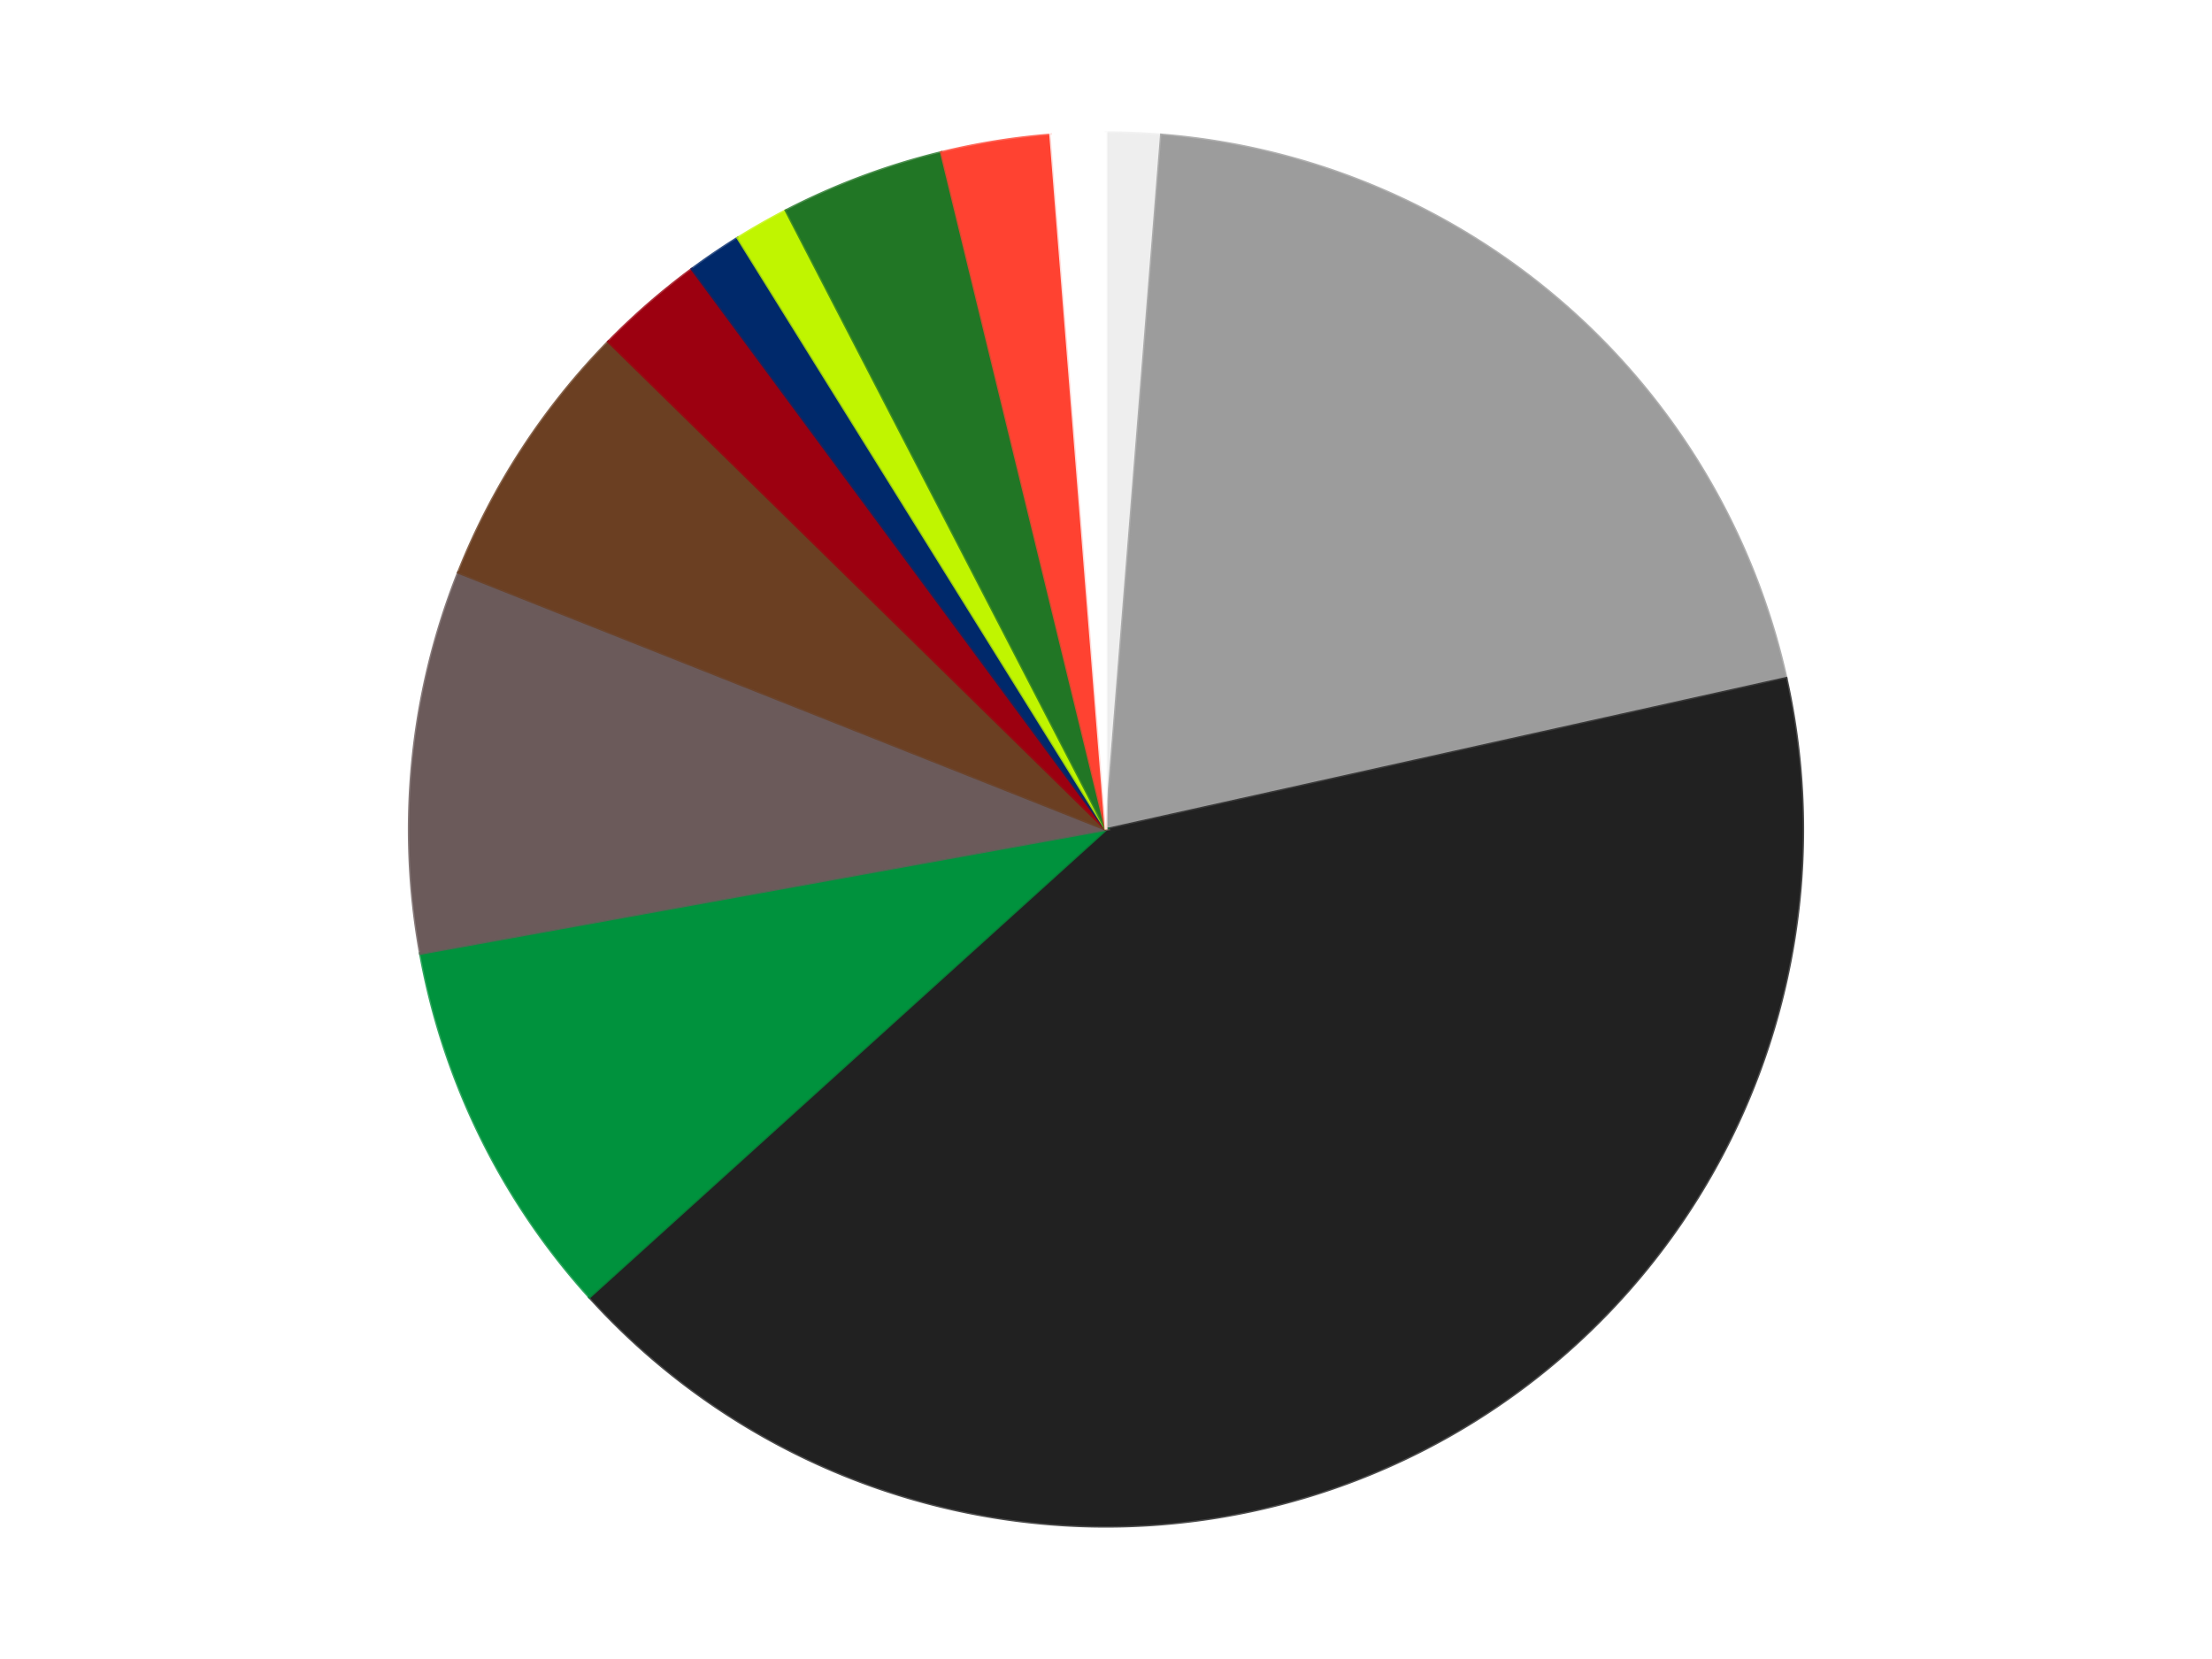 <?xml version='1.0' encoding='utf-8'?>
<svg xmlns="http://www.w3.org/2000/svg" xmlns:xlink="http://www.w3.org/1999/xlink" id="chart-4ea402a6-75b5-49e6-9c77-c8d4b5e93716" class="pygal-chart" viewBox="0 0 800 600"><!--Generated with pygal 3.0.4 (lxml) ©Kozea 2012-2016 on 2024-07-06--><!--http://pygal.org--><!--http://github.com/Kozea/pygal--><defs><style type="text/css">#chart-4ea402a6-75b5-49e6-9c77-c8d4b5e93716{-webkit-user-select:none;-webkit-font-smoothing:antialiased;font-family:Consolas,"Liberation Mono",Menlo,Courier,monospace}#chart-4ea402a6-75b5-49e6-9c77-c8d4b5e93716 .title{font-family:Consolas,"Liberation Mono",Menlo,Courier,monospace;font-size:16px}#chart-4ea402a6-75b5-49e6-9c77-c8d4b5e93716 .legends .legend text{font-family:Consolas,"Liberation Mono",Menlo,Courier,monospace;font-size:14px}#chart-4ea402a6-75b5-49e6-9c77-c8d4b5e93716 .axis text{font-family:Consolas,"Liberation Mono",Menlo,Courier,monospace;font-size:10px}#chart-4ea402a6-75b5-49e6-9c77-c8d4b5e93716 .axis text.major{font-family:Consolas,"Liberation Mono",Menlo,Courier,monospace;font-size:10px}#chart-4ea402a6-75b5-49e6-9c77-c8d4b5e93716 .text-overlay text.value{font-family:Consolas,"Liberation Mono",Menlo,Courier,monospace;font-size:16px}#chart-4ea402a6-75b5-49e6-9c77-c8d4b5e93716 .text-overlay text.label{font-family:Consolas,"Liberation Mono",Menlo,Courier,monospace;font-size:10px}#chart-4ea402a6-75b5-49e6-9c77-c8d4b5e93716 .tooltip{font-family:Consolas,"Liberation Mono",Menlo,Courier,monospace;font-size:14px}#chart-4ea402a6-75b5-49e6-9c77-c8d4b5e93716 text.no_data{font-family:Consolas,"Liberation Mono",Menlo,Courier,monospace;font-size:64px}
#chart-4ea402a6-75b5-49e6-9c77-c8d4b5e93716{background-color:transparent}#chart-4ea402a6-75b5-49e6-9c77-c8d4b5e93716 path,#chart-4ea402a6-75b5-49e6-9c77-c8d4b5e93716 line,#chart-4ea402a6-75b5-49e6-9c77-c8d4b5e93716 rect,#chart-4ea402a6-75b5-49e6-9c77-c8d4b5e93716 circle{-webkit-transition:150ms;-moz-transition:150ms;transition:150ms}#chart-4ea402a6-75b5-49e6-9c77-c8d4b5e93716 .graph &gt; .background{fill:transparent}#chart-4ea402a6-75b5-49e6-9c77-c8d4b5e93716 .plot &gt; .background{fill:transparent}#chart-4ea402a6-75b5-49e6-9c77-c8d4b5e93716 .graph{fill:rgba(0,0,0,.87)}#chart-4ea402a6-75b5-49e6-9c77-c8d4b5e93716 text.no_data{fill:rgba(0,0,0,1)}#chart-4ea402a6-75b5-49e6-9c77-c8d4b5e93716 .title{fill:rgba(0,0,0,1)}#chart-4ea402a6-75b5-49e6-9c77-c8d4b5e93716 .legends .legend text{fill:rgba(0,0,0,.87)}#chart-4ea402a6-75b5-49e6-9c77-c8d4b5e93716 .legends .legend:hover text{fill:rgba(0,0,0,1)}#chart-4ea402a6-75b5-49e6-9c77-c8d4b5e93716 .axis .line{stroke:rgba(0,0,0,1)}#chart-4ea402a6-75b5-49e6-9c77-c8d4b5e93716 .axis .guide.line{stroke:rgba(0,0,0,.54)}#chart-4ea402a6-75b5-49e6-9c77-c8d4b5e93716 .axis .major.line{stroke:rgba(0,0,0,.87)}#chart-4ea402a6-75b5-49e6-9c77-c8d4b5e93716 .axis text.major{fill:rgba(0,0,0,1)}#chart-4ea402a6-75b5-49e6-9c77-c8d4b5e93716 .axis.y .guides:hover .guide.line,#chart-4ea402a6-75b5-49e6-9c77-c8d4b5e93716 .line-graph .axis.x .guides:hover .guide.line,#chart-4ea402a6-75b5-49e6-9c77-c8d4b5e93716 .stackedline-graph .axis.x .guides:hover .guide.line,#chart-4ea402a6-75b5-49e6-9c77-c8d4b5e93716 .xy-graph .axis.x .guides:hover .guide.line{stroke:rgba(0,0,0,1)}#chart-4ea402a6-75b5-49e6-9c77-c8d4b5e93716 .axis .guides:hover text{fill:rgba(0,0,0,1)}#chart-4ea402a6-75b5-49e6-9c77-c8d4b5e93716 .reactive{fill-opacity:1.0;stroke-opacity:.8;stroke-width:1}#chart-4ea402a6-75b5-49e6-9c77-c8d4b5e93716 .ci{stroke:rgba(0,0,0,.87)}#chart-4ea402a6-75b5-49e6-9c77-c8d4b5e93716 .reactive.active,#chart-4ea402a6-75b5-49e6-9c77-c8d4b5e93716 .active .reactive{fill-opacity:0.6;stroke-opacity:.9;stroke-width:4}#chart-4ea402a6-75b5-49e6-9c77-c8d4b5e93716 .ci .reactive.active{stroke-width:1.5}#chart-4ea402a6-75b5-49e6-9c77-c8d4b5e93716 .series text{fill:rgba(0,0,0,1)}#chart-4ea402a6-75b5-49e6-9c77-c8d4b5e93716 .tooltip rect{fill:transparent;stroke:rgba(0,0,0,1);-webkit-transition:opacity 150ms;-moz-transition:opacity 150ms;transition:opacity 150ms}#chart-4ea402a6-75b5-49e6-9c77-c8d4b5e93716 .tooltip .label{fill:rgba(0,0,0,.87)}#chart-4ea402a6-75b5-49e6-9c77-c8d4b5e93716 .tooltip .label{fill:rgba(0,0,0,.87)}#chart-4ea402a6-75b5-49e6-9c77-c8d4b5e93716 .tooltip .legend{font-size:.8em;fill:rgba(0,0,0,.54)}#chart-4ea402a6-75b5-49e6-9c77-c8d4b5e93716 .tooltip .x_label{font-size:.6em;fill:rgba(0,0,0,1)}#chart-4ea402a6-75b5-49e6-9c77-c8d4b5e93716 .tooltip .xlink{font-size:.5em;text-decoration:underline}#chart-4ea402a6-75b5-49e6-9c77-c8d4b5e93716 .tooltip .value{font-size:1.5em}#chart-4ea402a6-75b5-49e6-9c77-c8d4b5e93716 .bound{font-size:.5em}#chart-4ea402a6-75b5-49e6-9c77-c8d4b5e93716 .max-value{font-size:.75em;fill:rgba(0,0,0,.54)}#chart-4ea402a6-75b5-49e6-9c77-c8d4b5e93716 .map-element{fill:transparent;stroke:rgba(0,0,0,.54) !important}#chart-4ea402a6-75b5-49e6-9c77-c8d4b5e93716 .map-element .reactive{fill-opacity:inherit;stroke-opacity:inherit}#chart-4ea402a6-75b5-49e6-9c77-c8d4b5e93716 .color-0,#chart-4ea402a6-75b5-49e6-9c77-c8d4b5e93716 .color-0 a:visited{stroke:#F44336;fill:#F44336}#chart-4ea402a6-75b5-49e6-9c77-c8d4b5e93716 .color-1,#chart-4ea402a6-75b5-49e6-9c77-c8d4b5e93716 .color-1 a:visited{stroke:#3F51B5;fill:#3F51B5}#chart-4ea402a6-75b5-49e6-9c77-c8d4b5e93716 .color-2,#chart-4ea402a6-75b5-49e6-9c77-c8d4b5e93716 .color-2 a:visited{stroke:#009688;fill:#009688}#chart-4ea402a6-75b5-49e6-9c77-c8d4b5e93716 .color-3,#chart-4ea402a6-75b5-49e6-9c77-c8d4b5e93716 .color-3 a:visited{stroke:#FFC107;fill:#FFC107}#chart-4ea402a6-75b5-49e6-9c77-c8d4b5e93716 .color-4,#chart-4ea402a6-75b5-49e6-9c77-c8d4b5e93716 .color-4 a:visited{stroke:#FF5722;fill:#FF5722}#chart-4ea402a6-75b5-49e6-9c77-c8d4b5e93716 .color-5,#chart-4ea402a6-75b5-49e6-9c77-c8d4b5e93716 .color-5 a:visited{stroke:#9C27B0;fill:#9C27B0}#chart-4ea402a6-75b5-49e6-9c77-c8d4b5e93716 .color-6,#chart-4ea402a6-75b5-49e6-9c77-c8d4b5e93716 .color-6 a:visited{stroke:#03A9F4;fill:#03A9F4}#chart-4ea402a6-75b5-49e6-9c77-c8d4b5e93716 .color-7,#chart-4ea402a6-75b5-49e6-9c77-c8d4b5e93716 .color-7 a:visited{stroke:#8BC34A;fill:#8BC34A}#chart-4ea402a6-75b5-49e6-9c77-c8d4b5e93716 .color-8,#chart-4ea402a6-75b5-49e6-9c77-c8d4b5e93716 .color-8 a:visited{stroke:#FF9800;fill:#FF9800}#chart-4ea402a6-75b5-49e6-9c77-c8d4b5e93716 .color-9,#chart-4ea402a6-75b5-49e6-9c77-c8d4b5e93716 .color-9 a:visited{stroke:#E91E63;fill:#E91E63}#chart-4ea402a6-75b5-49e6-9c77-c8d4b5e93716 .color-10,#chart-4ea402a6-75b5-49e6-9c77-c8d4b5e93716 .color-10 a:visited{stroke:#2196F3;fill:#2196F3}#chart-4ea402a6-75b5-49e6-9c77-c8d4b5e93716 .color-11,#chart-4ea402a6-75b5-49e6-9c77-c8d4b5e93716 .color-11 a:visited{stroke:#4CAF50;fill:#4CAF50}#chart-4ea402a6-75b5-49e6-9c77-c8d4b5e93716 .text-overlay .color-0 text{fill:black}#chart-4ea402a6-75b5-49e6-9c77-c8d4b5e93716 .text-overlay .color-1 text{fill:black}#chart-4ea402a6-75b5-49e6-9c77-c8d4b5e93716 .text-overlay .color-2 text{fill:black}#chart-4ea402a6-75b5-49e6-9c77-c8d4b5e93716 .text-overlay .color-3 text{fill:black}#chart-4ea402a6-75b5-49e6-9c77-c8d4b5e93716 .text-overlay .color-4 text{fill:black}#chart-4ea402a6-75b5-49e6-9c77-c8d4b5e93716 .text-overlay .color-5 text{fill:black}#chart-4ea402a6-75b5-49e6-9c77-c8d4b5e93716 .text-overlay .color-6 text{fill:black}#chart-4ea402a6-75b5-49e6-9c77-c8d4b5e93716 .text-overlay .color-7 text{fill:black}#chart-4ea402a6-75b5-49e6-9c77-c8d4b5e93716 .text-overlay .color-8 text{fill:black}#chart-4ea402a6-75b5-49e6-9c77-c8d4b5e93716 .text-overlay .color-9 text{fill:black}#chart-4ea402a6-75b5-49e6-9c77-c8d4b5e93716 .text-overlay .color-10 text{fill:black}#chart-4ea402a6-75b5-49e6-9c77-c8d4b5e93716 .text-overlay .color-11 text{fill:black}
#chart-4ea402a6-75b5-49e6-9c77-c8d4b5e93716 text.no_data{text-anchor:middle}#chart-4ea402a6-75b5-49e6-9c77-c8d4b5e93716 .guide.line{fill:none}#chart-4ea402a6-75b5-49e6-9c77-c8d4b5e93716 .centered{text-anchor:middle}#chart-4ea402a6-75b5-49e6-9c77-c8d4b5e93716 .title{text-anchor:middle}#chart-4ea402a6-75b5-49e6-9c77-c8d4b5e93716 .legends .legend text{fill-opacity:1}#chart-4ea402a6-75b5-49e6-9c77-c8d4b5e93716 .axis.x text{text-anchor:middle}#chart-4ea402a6-75b5-49e6-9c77-c8d4b5e93716 .axis.x:not(.web) text[transform]{text-anchor:start}#chart-4ea402a6-75b5-49e6-9c77-c8d4b5e93716 .axis.x:not(.web) text[transform].backwards{text-anchor:end}#chart-4ea402a6-75b5-49e6-9c77-c8d4b5e93716 .axis.y text{text-anchor:end}#chart-4ea402a6-75b5-49e6-9c77-c8d4b5e93716 .axis.y text[transform].backwards{text-anchor:start}#chart-4ea402a6-75b5-49e6-9c77-c8d4b5e93716 .axis.y2 text{text-anchor:start}#chart-4ea402a6-75b5-49e6-9c77-c8d4b5e93716 .axis.y2 text[transform].backwards{text-anchor:end}#chart-4ea402a6-75b5-49e6-9c77-c8d4b5e93716 .axis .guide.line{stroke-dasharray:4,4;stroke:black}#chart-4ea402a6-75b5-49e6-9c77-c8d4b5e93716 .axis .major.guide.line{stroke-dasharray:6,6;stroke:black}#chart-4ea402a6-75b5-49e6-9c77-c8d4b5e93716 .horizontal .axis.y .guide.line,#chart-4ea402a6-75b5-49e6-9c77-c8d4b5e93716 .horizontal .axis.y2 .guide.line,#chart-4ea402a6-75b5-49e6-9c77-c8d4b5e93716 .vertical .axis.x .guide.line{opacity:0}#chart-4ea402a6-75b5-49e6-9c77-c8d4b5e93716 .horizontal .axis.always_show .guide.line,#chart-4ea402a6-75b5-49e6-9c77-c8d4b5e93716 .vertical .axis.always_show .guide.line{opacity:1 !important}#chart-4ea402a6-75b5-49e6-9c77-c8d4b5e93716 .axis.y .guides:hover .guide.line,#chart-4ea402a6-75b5-49e6-9c77-c8d4b5e93716 .axis.y2 .guides:hover .guide.line,#chart-4ea402a6-75b5-49e6-9c77-c8d4b5e93716 .axis.x .guides:hover .guide.line{opacity:1}#chart-4ea402a6-75b5-49e6-9c77-c8d4b5e93716 .axis .guides:hover text{opacity:1}#chart-4ea402a6-75b5-49e6-9c77-c8d4b5e93716 .nofill{fill:none}#chart-4ea402a6-75b5-49e6-9c77-c8d4b5e93716 .subtle-fill{fill-opacity:.2}#chart-4ea402a6-75b5-49e6-9c77-c8d4b5e93716 .dot{stroke-width:1px;fill-opacity:1;stroke-opacity:1}#chart-4ea402a6-75b5-49e6-9c77-c8d4b5e93716 .dot.active{stroke-width:5px}#chart-4ea402a6-75b5-49e6-9c77-c8d4b5e93716 .dot.negative{fill:transparent}#chart-4ea402a6-75b5-49e6-9c77-c8d4b5e93716 text,#chart-4ea402a6-75b5-49e6-9c77-c8d4b5e93716 tspan{stroke:none !important}#chart-4ea402a6-75b5-49e6-9c77-c8d4b5e93716 .series text.active{opacity:1}#chart-4ea402a6-75b5-49e6-9c77-c8d4b5e93716 .tooltip rect{fill-opacity:.95;stroke-width:.5}#chart-4ea402a6-75b5-49e6-9c77-c8d4b5e93716 .tooltip text{fill-opacity:1}#chart-4ea402a6-75b5-49e6-9c77-c8d4b5e93716 .showable{visibility:hidden}#chart-4ea402a6-75b5-49e6-9c77-c8d4b5e93716 .showable.shown{visibility:visible}#chart-4ea402a6-75b5-49e6-9c77-c8d4b5e93716 .gauge-background{fill:rgba(229,229,229,1);stroke:none}#chart-4ea402a6-75b5-49e6-9c77-c8d4b5e93716 .bg-lines{stroke:transparent;stroke-width:2px}</style><script type="text/javascript">window.pygal = window.pygal || {};window.pygal.config = window.pygal.config || {};window.pygal.config['4ea402a6-75b5-49e6-9c77-c8d4b5e93716'] = {"allow_interruptions": false, "box_mode": "extremes", "classes": ["pygal-chart"], "css": ["file://style.css", "file://graph.css"], "defs": [], "disable_xml_declaration": false, "dots_size": 2.5, "dynamic_print_values": false, "explicit_size": false, "fill": false, "force_uri_protocol": "https", "formatter": null, "half_pie": false, "height": 600, "include_x_axis": false, "inner_radius": 0, "interpolate": null, "interpolation_parameters": {}, "interpolation_precision": 250, "inverse_y_axis": false, "js": ["//kozea.github.io/pygal.js/2.0.x/pygal-tooltips.min.js"], "legend_at_bottom": false, "legend_at_bottom_columns": null, "legend_box_size": 12, "logarithmic": false, "margin": 20, "margin_bottom": null, "margin_left": null, "margin_right": null, "margin_top": null, "max_scale": 16, "min_scale": 4, "missing_value_fill_truncation": "x", "no_data_text": "No data", "no_prefix": false, "order_min": null, "pretty_print": false, "print_labels": false, "print_values": false, "print_values_position": "center", "print_zeroes": true, "range": null, "rounded_bars": null, "secondary_range": null, "show_dots": true, "show_legend": false, "show_minor_x_labels": true, "show_minor_y_labels": true, "show_only_major_dots": false, "show_x_guides": false, "show_x_labels": true, "show_y_guides": true, "show_y_labels": true, "spacing": 10, "stack_from_top": false, "strict": false, "stroke": true, "stroke_style": null, "style": {"background": "transparent", "ci_colors": [], "colors": ["#F44336", "#3F51B5", "#009688", "#FFC107", "#FF5722", "#9C27B0", "#03A9F4", "#8BC34A", "#FF9800", "#E91E63", "#2196F3", "#4CAF50", "#FFEB3B", "#673AB7", "#00BCD4", "#CDDC39", "#9E9E9E", "#607D8B"], "dot_opacity": "1", "font_family": "Consolas, \"Liberation Mono\", Menlo, Courier, monospace", "foreground": "rgba(0, 0, 0, .87)", "foreground_strong": "rgba(0, 0, 0, 1)", "foreground_subtle": "rgba(0, 0, 0, .54)", "guide_stroke_color": "black", "guide_stroke_dasharray": "4,4", "label_font_family": "Consolas, \"Liberation Mono\", Menlo, Courier, monospace", "label_font_size": 10, "legend_font_family": "Consolas, \"Liberation Mono\", Menlo, Courier, monospace", "legend_font_size": 14, "major_guide_stroke_color": "black", "major_guide_stroke_dasharray": "6,6", "major_label_font_family": "Consolas, \"Liberation Mono\", Menlo, Courier, monospace", "major_label_font_size": 10, "no_data_font_family": "Consolas, \"Liberation Mono\", Menlo, Courier, monospace", "no_data_font_size": 64, "opacity": "1.0", "opacity_hover": "0.6", "plot_background": "transparent", "stroke_opacity": ".8", "stroke_opacity_hover": ".9", "stroke_width": "1", "stroke_width_hover": "4", "title_font_family": "Consolas, \"Liberation Mono\", Menlo, Courier, monospace", "title_font_size": 16, "tooltip_font_family": "Consolas, \"Liberation Mono\", Menlo, Courier, monospace", "tooltip_font_size": 14, "transition": "150ms", "value_background": "rgba(229, 229, 229, 1)", "value_colors": [], "value_font_family": "Consolas, \"Liberation Mono\", Menlo, Courier, monospace", "value_font_size": 16, "value_label_font_family": "Consolas, \"Liberation Mono\", Menlo, Courier, monospace", "value_label_font_size": 10}, "title": null, "tooltip_border_radius": 0, "tooltip_fancy_mode": true, "truncate_label": null, "truncate_legend": null, "width": 800, "x_label_rotation": 0, "x_labels": null, "x_labels_major": null, "x_labels_major_count": null, "x_labels_major_every": null, "x_title": null, "xrange": null, "y_label_rotation": 0, "y_labels": null, "y_labels_major": null, "y_labels_major_count": null, "y_labels_major_every": null, "y_title": null, "zero": 0, "legends": ["Trans-Clear", "Light Gray", "Black", "Green", "Dark Gray", "Brown", "Trans-Red", "Trans-Dark Blue", "Trans-Neon Green", "Trans-Green", "Trans-Neon Orange", "White"]}</script><script type="text/javascript" xlink:href="https://kozea.github.io/pygal.js/2.0.x/pygal-tooltips.min.js"/></defs><title>Pygal</title><g class="graph pie-graph vertical"><rect x="0" y="0" width="800" height="600" class="background"/><g transform="translate(20, 20)" class="plot"><rect x="0" y="0" width="760" height="560" class="background"/><g class="series serie-0 color-0"><g class="slices"><g class="slice" style="fill: #EEEEEE; stroke: #EEEEEE"><path d="M380 28 A252 252 0 0 1 400.021 28.797 L380 280 A0 0 0 0 0 380 280 z" class="slice reactive tooltip-trigger"/><desc class="value">1</desc><desc class="x centered">385.0093209022126</desc><desc class="y centered">154.09961594936</desc></g></g></g><g class="series serie-1 color-1"><g class="slices"><g class="slice" style="fill: #9C9C9C; stroke: #9C9C9C"><path d="M400.021 28.797 A252 252 0 0 1 625.996 225.321 L380 280 A0 0 0 0 0 380 280 z" class="slice reactive tooltip-trigger"/><desc class="value">16</desc><desc class="x centered">462.6844444080673</desc><desc class="y centered">184.924857860063</desc></g></g></g><g class="series serie-2 color-2"><g class="slices"><g class="slice" style="fill: #212121; stroke: #212121"><path d="M625.996 225.321 A252 252 0 0 1 193.175 449.117 L380 280 A0 0 0 0 0 380 280 z" class="slice reactive tooltip-trigger"/><desc class="value">33</desc><desc class="x centered">437.8714584420952</desc><desc class="y centered">391.9236092063906</desc></g></g></g><g class="series serie-3 color-3"><g class="slices"><g class="slice" style="fill: #00923D; stroke: #00923D"><path d="M193.175 449.117 A252 252 0 0 1 132.024 324.855 L380 280 A0 0 0 0 0 380 280 z" class="slice reactive tooltip-trigger"/><desc class="value">7</desc><desc class="x centered">266.9479035619793</desc><desc class="y centered">335.6347327752049</desc></g></g></g><g class="series serie-4 color-4"><g class="slices"><g class="slice" style="fill: #6B5A5A; stroke: #6B5A5A"><path d="M132.024 324.855 A252 252 0 0 1 145.77 187.046 L380 280 A0 0 0 0 0 380 280 z" class="slice reactive tooltip-trigger"/><desc class="value">7</desc><desc class="x centered">254.62216903417414</desc><desc class="y centered">267.49402133758423</desc></g></g></g><g class="series serie-5 color-5"><g class="slices"><g class="slice" style="fill: #6B3F22; stroke: #6B3F22"><path d="M145.77 187.046 A252 252 0 0 1 200.046 103.589 L380 280 A0 0 0 0 0 380 280 z" class="slice reactive tooltip-trigger"/><desc class="value">5</desc><desc class="x centered">274.37301482758517</desc><desc class="y centered">211.30545870750387</desc></g></g></g><g class="series serie-6 color-6"><g class="slices"><g class="slice" style="fill: #9C0010; stroke: #9C0010"><path d="M200.046 103.589 A252 252 0 0 1 230.261 77.312 L380 280 A0 0 0 0 0 380 280 z" class="slice reactive tooltip-trigger"/><desc class="value">2</desc><desc class="x centered">297.31555559193276</desc><desc class="y centered">184.92485786006293</desc></g></g></g><g class="series serie-7 color-7"><g class="slices"><g class="slice" style="fill: #00296B; stroke: #00296B"><path d="M230.261 77.312 A252 252 0 0 1 246.838 66.056 L380 280 A0 0 0 0 0 380 280 z" class="slice reactive tooltip-trigger"/><desc class="value">1</desc><desc class="x centered">309.2189420315829</desc><desc class="y centered">175.75969189957476</desc></g></g></g><g class="series serie-8 color-8"><g class="slices"><g class="slice" style="fill: #C0F500; stroke: #C0F500"><path d="M246.838 66.056 A252 252 0 0 1 264.257 56.153 L380 280 A0 0 0 0 0 380 280 z" class="slice reactive tooltip-trigger"/><desc class="value">1</desc><desc class="x centered">317.724602234293</desc><desc class="y centered">170.46564542061256</desc></g></g></g><g class="series serie-9 color-9"><g class="slices"><g class="slice" style="fill: #217625; stroke: #217625"><path d="M264.257 56.153 A252 252 0 0 1 320.441 35.139 L380 280 A0 0 0 0 0 380 280 z" class="slice reactive tooltip-trigger"/><desc class="value">3</desc><desc class="x centered">335.86083320695826</desc><desc class="y centered">161.98417921814024</desc></g></g></g><g class="series serie-10 color-10"><g class="slices"><g class="slice" style="fill: #FF4231; stroke: #FF4231"><path d="M320.441 35.139 A252 252 0 0 1 359.979 28.797 L380 280 A0 0 0 0 0 380 280 z" class="slice reactive tooltip-trigger"/><desc class="value">2</desc><desc class="x centered">360.04184892469107</desc><desc class="y centered">155.590706916022</desc></g></g></g><g class="series serie-11 color-11"><g class="slices"><g class="slice" style="fill: #FFFFFF; stroke: #FFFFFF"><path d="M359.979 28.797 A252 252 0 0 1 380 28 L380 280 A0 0 0 0 0 380 280 z" class="slice reactive tooltip-trigger"/><desc class="value">1</desc><desc class="x centered">374.99067909778745</desc><desc class="y centered">154.09961594936</desc></g></g></g></g><g class="titles"/><g transform="translate(20, 20)" class="plot overlay"><g class="series serie-0 color-0"/><g class="series serie-1 color-1"/><g class="series serie-2 color-2"/><g class="series serie-3 color-3"/><g class="series serie-4 color-4"/><g class="series serie-5 color-5"/><g class="series serie-6 color-6"/><g class="series serie-7 color-7"/><g class="series serie-8 color-8"/><g class="series serie-9 color-9"/><g class="series serie-10 color-10"/><g class="series serie-11 color-11"/></g><g transform="translate(20, 20)" class="plot text-overlay"><g class="series serie-0 color-0"/><g class="series serie-1 color-1"/><g class="series serie-2 color-2"/><g class="series serie-3 color-3"/><g class="series serie-4 color-4"/><g class="series serie-5 color-5"/><g class="series serie-6 color-6"/><g class="series serie-7 color-7"/><g class="series serie-8 color-8"/><g class="series serie-9 color-9"/><g class="series serie-10 color-10"/><g class="series serie-11 color-11"/></g><g transform="translate(20, 20)" class="plot tooltip-overlay"><g transform="translate(0 0)" style="opacity: 0" class="tooltip"><rect rx="0" ry="0" width="0" height="0" class="tooltip-box"/><g class="text"/></g></g></g></svg>